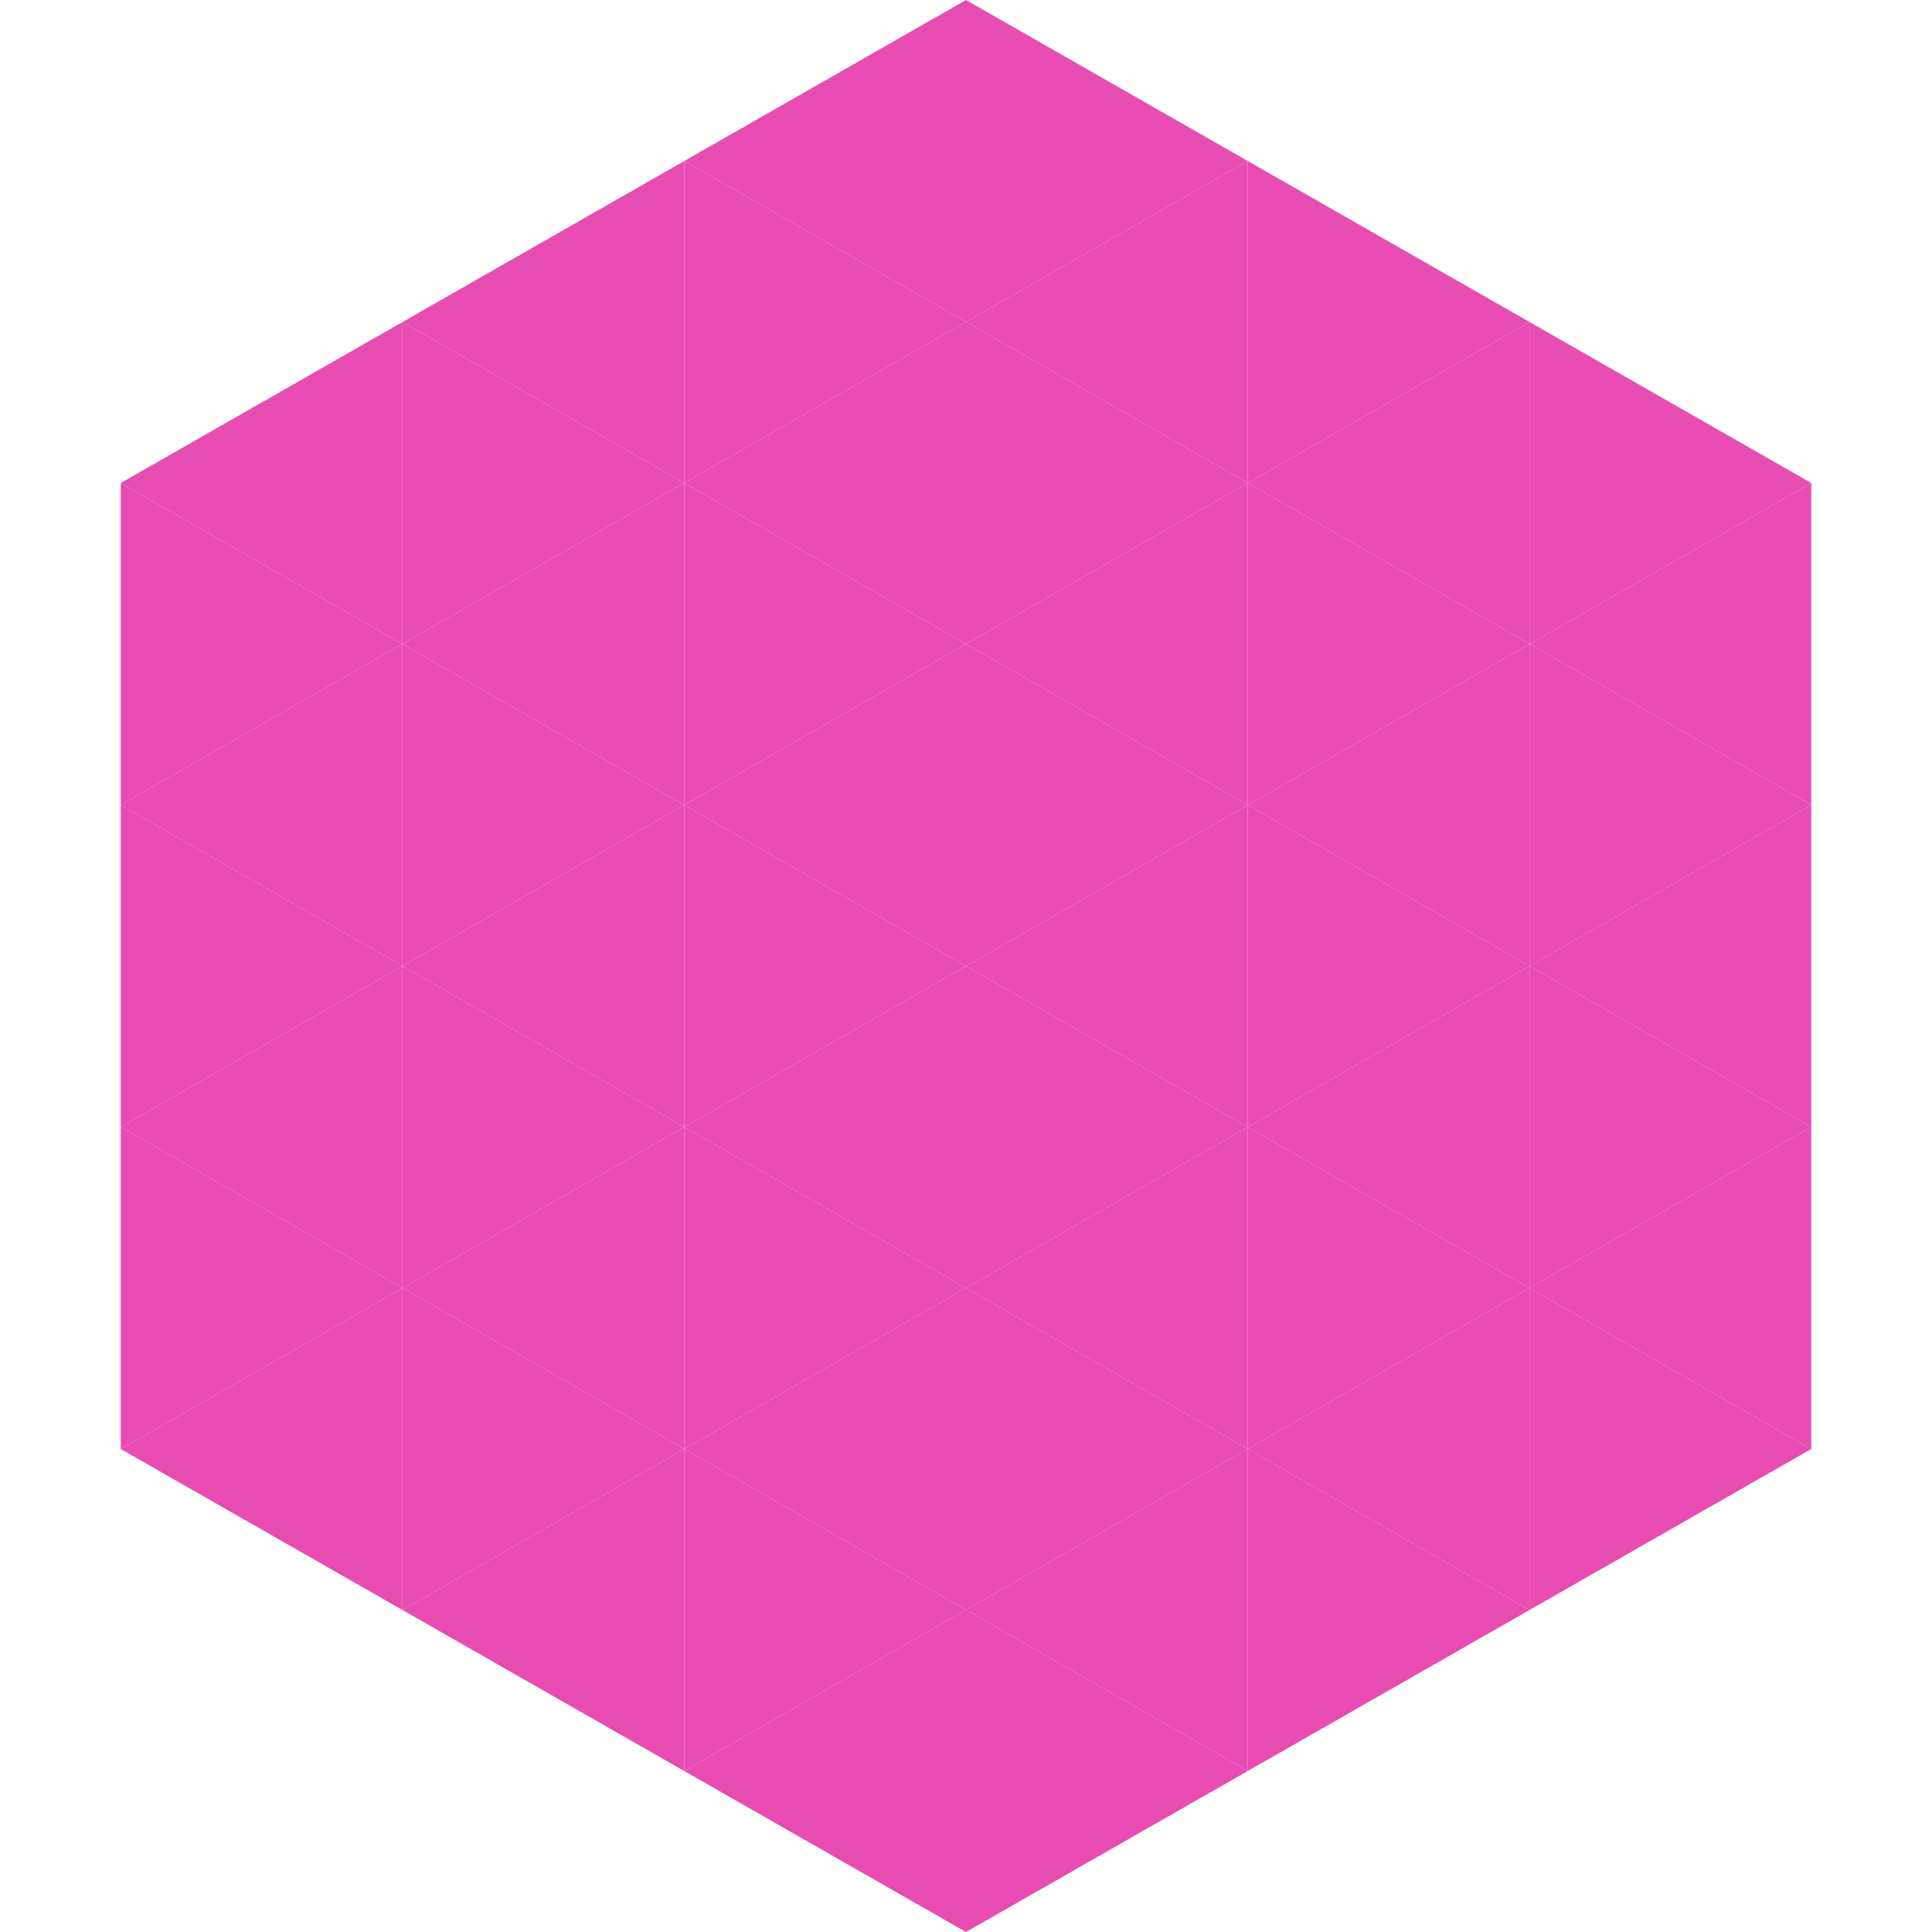 <?xml version="1.0"?>
<!-- Generated by SVGo -->
<svg width="240" height="240"
     xmlns="http://www.w3.org/2000/svg"
     xmlns:xlink="http://www.w3.org/1999/xlink">
<polygon points="50,40 15,60 50,80" style="fill:rgb(231,76,178)" />
<polygon points="190,40 225,60 190,80" style="fill:rgb(231,76,178)" />
<polygon points="15,60 50,80 15,100" style="fill:rgb(231,76,178)" />
<polygon points="225,60 190,80 225,100" style="fill:rgb(231,76,178)" />
<polygon points="50,80 15,100 50,120" style="fill:rgb(231,76,178)" />
<polygon points="190,80 225,100 190,120" style="fill:rgb(231,76,178)" />
<polygon points="15,100 50,120 15,140" style="fill:rgb(231,76,178)" />
<polygon points="225,100 190,120 225,140" style="fill:rgb(231,76,178)" />
<polygon points="50,120 15,140 50,160" style="fill:rgb(231,76,178)" />
<polygon points="190,120 225,140 190,160" style="fill:rgb(231,76,178)" />
<polygon points="15,140 50,160 15,180" style="fill:rgb(231,76,178)" />
<polygon points="225,140 190,160 225,180" style="fill:rgb(231,76,178)" />
<polygon points="50,160 15,180 50,200" style="fill:rgb(231,76,178)" />
<polygon points="190,160 225,180 190,200" style="fill:rgb(231,76,178)" />
<polygon points="15,180 50,200 15,220" style="fill:rgb(255,255,255); fill-opacity:0" />
<polygon points="225,180 190,200 225,220" style="fill:rgb(255,255,255); fill-opacity:0" />
<polygon points="50,0 85,20 50,40" style="fill:rgb(255,255,255); fill-opacity:0" />
<polygon points="190,0 155,20 190,40" style="fill:rgb(255,255,255); fill-opacity:0" />
<polygon points="85,20 50,40 85,60" style="fill:rgb(231,76,178)" />
<polygon points="155,20 190,40 155,60" style="fill:rgb(231,76,178)" />
<polygon points="50,40 85,60 50,80" style="fill:rgb(231,76,178)" />
<polygon points="190,40 155,60 190,80" style="fill:rgb(231,76,178)" />
<polygon points="85,60 50,80 85,100" style="fill:rgb(231,76,178)" />
<polygon points="155,60 190,80 155,100" style="fill:rgb(231,76,178)" />
<polygon points="50,80 85,100 50,120" style="fill:rgb(231,76,178)" />
<polygon points="190,80 155,100 190,120" style="fill:rgb(231,76,178)" />
<polygon points="85,100 50,120 85,140" style="fill:rgb(231,76,178)" />
<polygon points="155,100 190,120 155,140" style="fill:rgb(231,76,178)" />
<polygon points="50,120 85,140 50,160" style="fill:rgb(231,76,178)" />
<polygon points="190,120 155,140 190,160" style="fill:rgb(231,76,178)" />
<polygon points="85,140 50,160 85,180" style="fill:rgb(231,76,178)" />
<polygon points="155,140 190,160 155,180" style="fill:rgb(231,76,178)" />
<polygon points="50,160 85,180 50,200" style="fill:rgb(231,76,178)" />
<polygon points="190,160 155,180 190,200" style="fill:rgb(231,76,178)" />
<polygon points="85,180 50,200 85,220" style="fill:rgb(231,76,178)" />
<polygon points="155,180 190,200 155,220" style="fill:rgb(231,76,178)" />
<polygon points="120,0 85,20 120,40" style="fill:rgb(231,76,178)" />
<polygon points="120,0 155,20 120,40" style="fill:rgb(231,76,178)" />
<polygon points="85,20 120,40 85,60" style="fill:rgb(231,76,178)" />
<polygon points="155,20 120,40 155,60" style="fill:rgb(231,76,178)" />
<polygon points="120,40 85,60 120,80" style="fill:rgb(231,76,178)" />
<polygon points="120,40 155,60 120,80" style="fill:rgb(231,76,178)" />
<polygon points="85,60 120,80 85,100" style="fill:rgb(231,76,178)" />
<polygon points="155,60 120,80 155,100" style="fill:rgb(231,76,178)" />
<polygon points="120,80 85,100 120,120" style="fill:rgb(231,76,178)" />
<polygon points="120,80 155,100 120,120" style="fill:rgb(231,76,178)" />
<polygon points="85,100 120,120 85,140" style="fill:rgb(231,76,178)" />
<polygon points="155,100 120,120 155,140" style="fill:rgb(231,76,178)" />
<polygon points="120,120 85,140 120,160" style="fill:rgb(231,76,178)" />
<polygon points="120,120 155,140 120,160" style="fill:rgb(231,76,178)" />
<polygon points="85,140 120,160 85,180" style="fill:rgb(231,76,178)" />
<polygon points="155,140 120,160 155,180" style="fill:rgb(231,76,178)" />
<polygon points="120,160 85,180 120,200" style="fill:rgb(231,76,178)" />
<polygon points="120,160 155,180 120,200" style="fill:rgb(231,76,178)" />
<polygon points="85,180 120,200 85,220" style="fill:rgb(231,76,178)" />
<polygon points="155,180 120,200 155,220" style="fill:rgb(231,76,178)" />
<polygon points="120,200 85,220 120,240" style="fill:rgb(231,76,178)" />
<polygon points="120,200 155,220 120,240" style="fill:rgb(231,76,178)" />
<polygon points="85,220 120,240 85,260" style="fill:rgb(255,255,255); fill-opacity:0" />
<polygon points="155,220 120,240 155,260" style="fill:rgb(255,255,255); fill-opacity:0" />
</svg>

